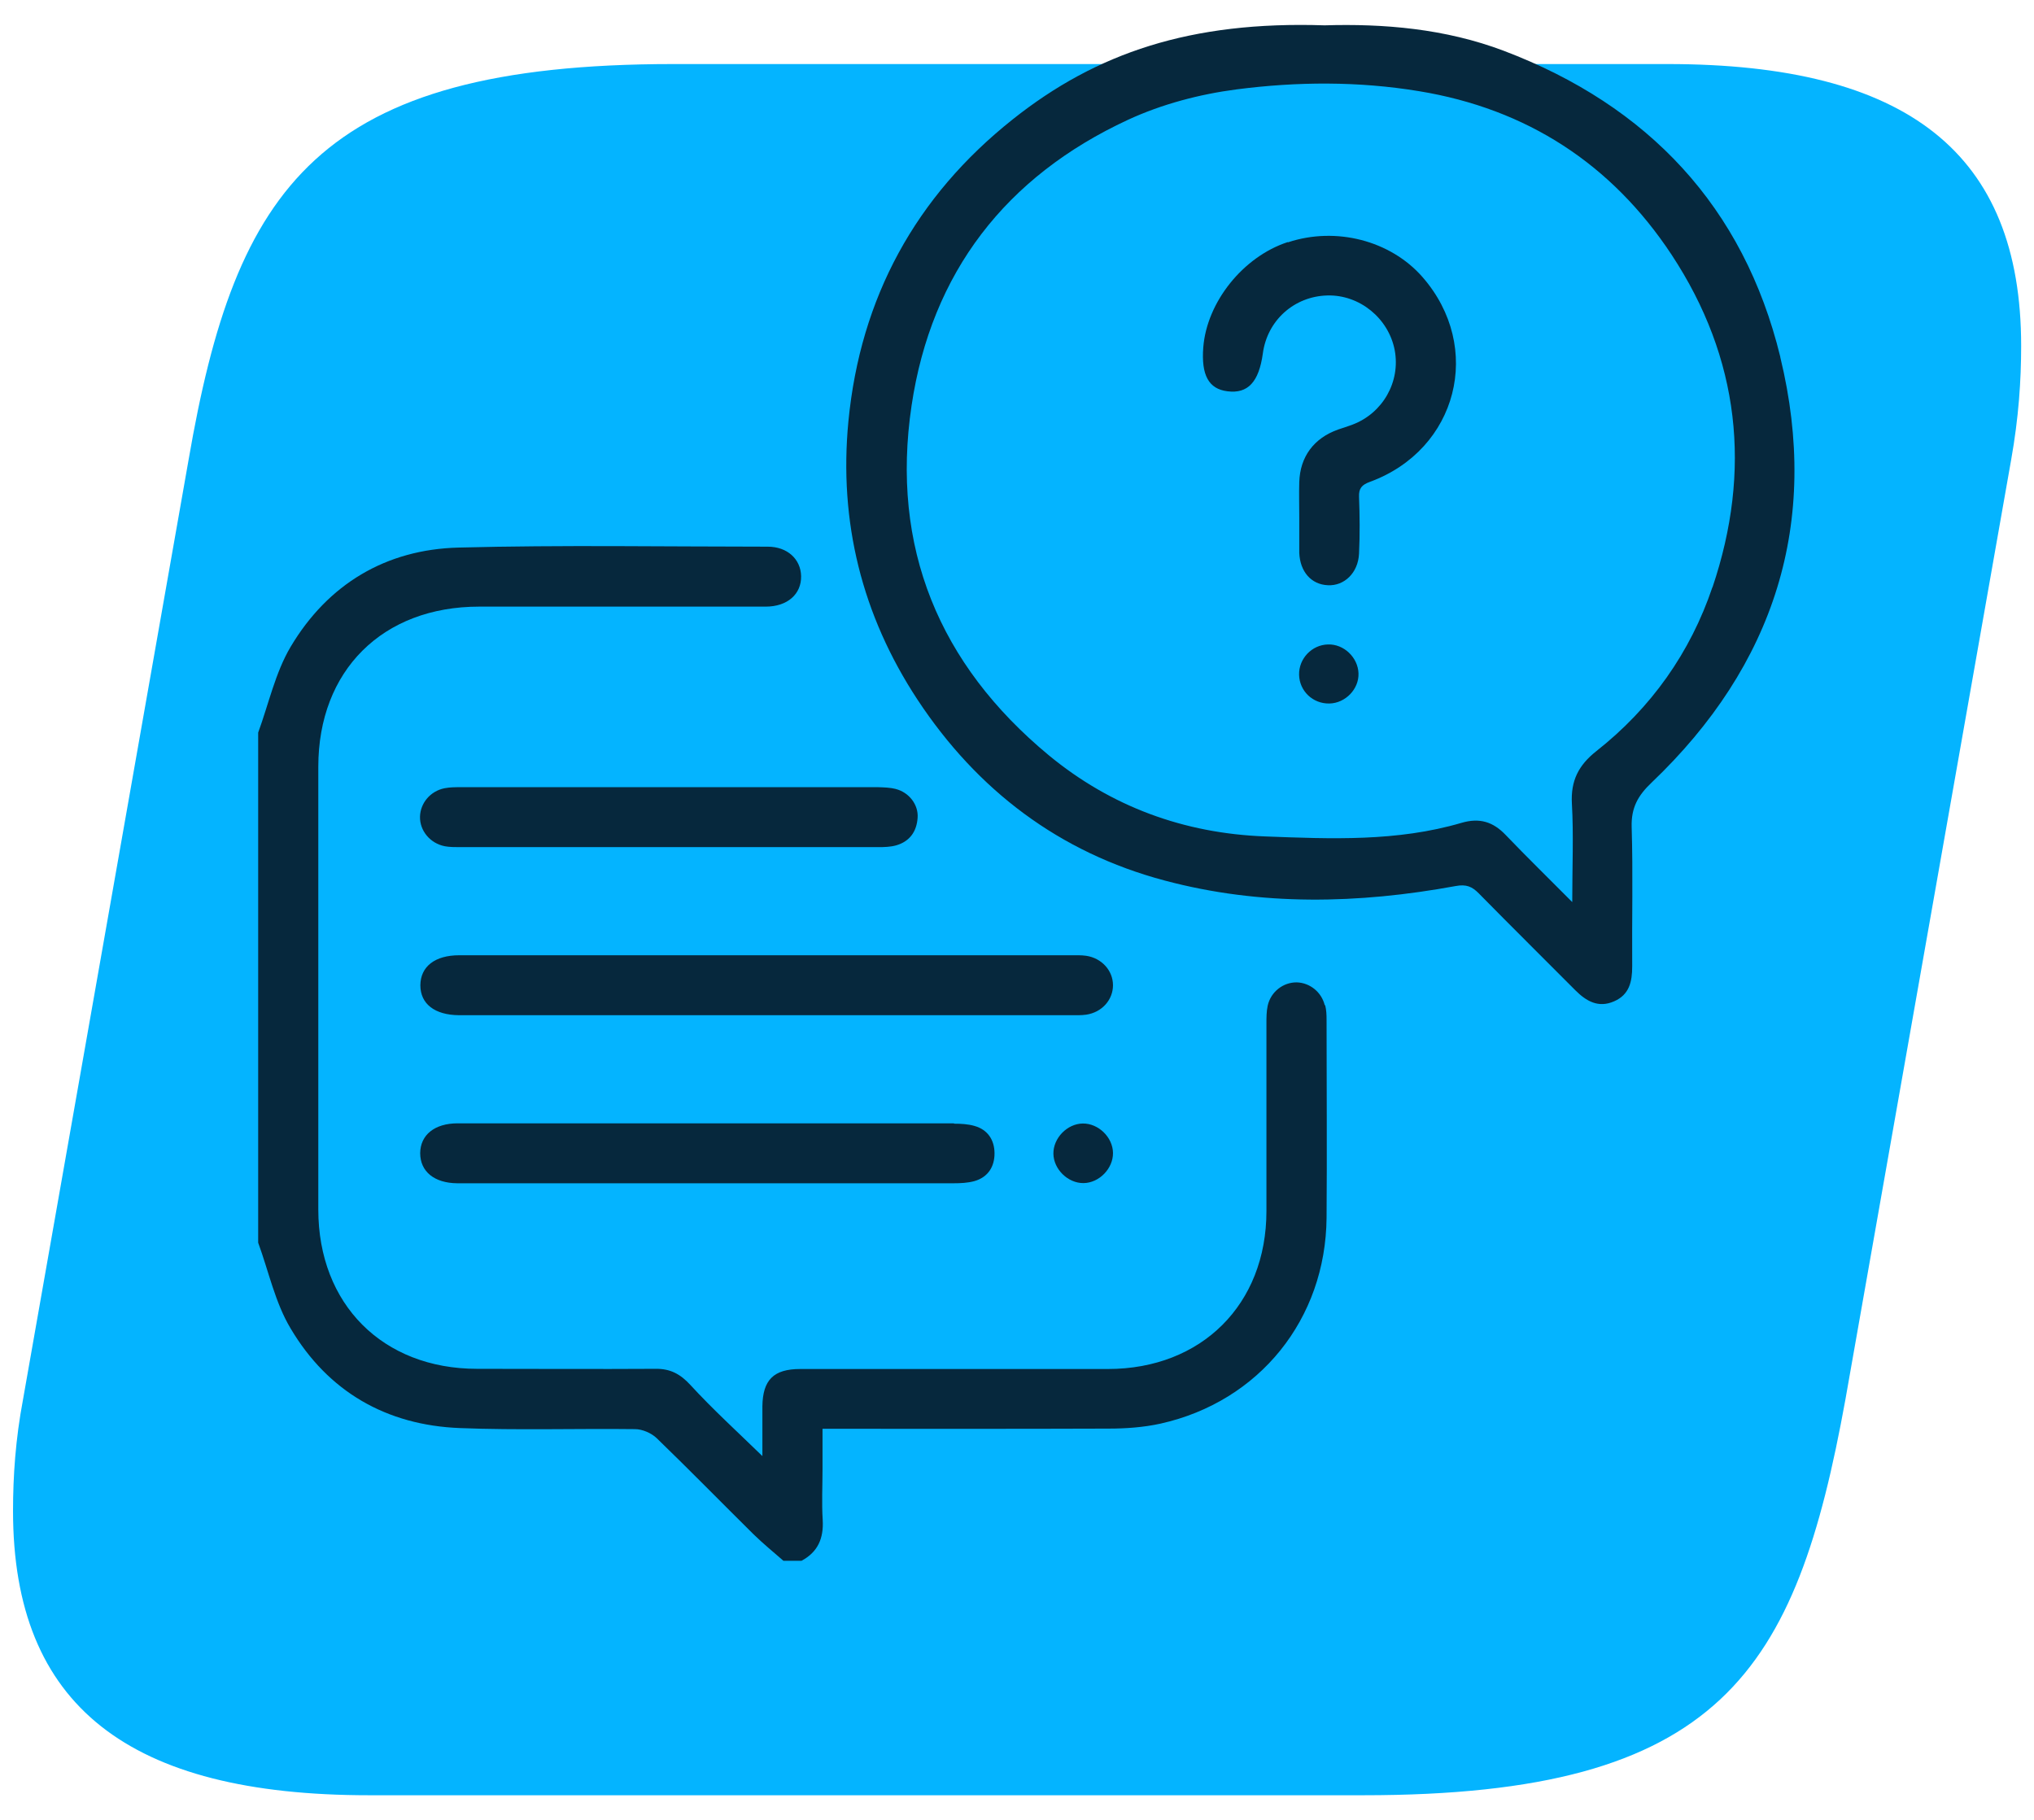 <svg xmlns="http://www.w3.org/2000/svg" id="Layer_1" data-name="Layer 1" viewBox="0 0 114 102"><defs><style>      .cls-1 {        fill: #04b4ff;      }      .cls-1, .cls-2 {        stroke-width: 0px;      }      .cls-2 {        fill: #06283d;      }    </style></defs><path class="cls-1" d="M103.43,78.44c-2.77,15.25-6.93,22.18-27.03,22.18H20.69c-13.45,0-19.96-4.99-19.96-15.94,0-1.94.14-4.02.56-6.24L10.57,25.77C13.2,10.52,17.78,3.59,37.74,3.59h55.72c13.44,0,19.82,4.99,19.82,15.8,0,1.94-.14,4.02-.56,6.38l-9.29,52.67Z"></path><g><path class="cls-2" d="M74.25,56.35c-.18-.75-.84-1.27-1.57-1.29-.76-.01-1.46.53-1.63,1.31-.07.32-.07.67-.07,1,0,3.5,0,7.01,0,10.51,0,5.23-3.64,8.85-8.89,8.85-5.75,0-11.49,0-17.24,0-1.49,0-2.1.61-2.12,2.09,0,.91,0,1.81,0,2.79-1.42-1.38-2.79-2.63-4.03-3.98-.57-.62-1.13-.92-1.95-.91-3.34.02-6.67,0-10.01,0-5.29,0-8.9-3.62-8.9-8.93,0-8.27,0-16.54,0-24.81,0-5.4,3.6-8.98,9.02-8.98,5.35,0,10.71,0,16.06,0,1.21,0,2-.7,1.98-1.71-.02-.95-.77-1.65-1.87-1.65-5.77,0-11.55-.1-17.32.05-4.08.1-7.33,2.05-9.42,5.56-.86,1.45-1.23,3.2-1.82,4.81v28.59c.59,1.61.95,3.36,1.82,4.81,2.1,3.54,5.37,5.42,9.48,5.58,3.27.13,6.55.02,9.82.06.41,0,.92.22,1.22.51,1.83,1.77,3.61,3.59,5.42,5.38.53.52,1.12,1,1.68,1.49h1.01c.92-.49,1.25-1.26,1.19-2.29-.06-.95-.01-1.91-.01-2.86,0-.74,0-1.49,0-2.25,5.43,0,10.73.01,16.03-.01.97,0,1.97-.07,2.92-.28,5.54-1.24,9.25-5.86,9.3-11.53.03-3.7,0-7.4,0-11.1,0-.28-.01-.56-.08-.83Z"></path><path class="cls-2" d="M99.78,20c-2.05-8.4-7.4-14.08-15.49-17.15-3.3-1.25-6.75-1.53-10.05-1.43-7.51-.25-12.8,1.55-17.48,5.27-5.44,4.32-8.54,9.99-9.21,16.93-.54,5.63.76,10.86,3.87,15.59,3.35,5.08,7.95,8.57,13.85,10.14,5.39,1.44,10.87,1.31,16.32.31.59-.11.92.03,1.3.42,1.79,1.82,3.6,3.61,5.4,5.42.62.62,1.3,1.01,2.18.62.85-.37,1.01-1.1,1.01-1.95-.02-2.61.05-5.21-.03-7.82-.03-1.08.35-1.76,1.12-2.49,6.89-6.57,9.46-14.58,7.21-23.84ZM95.98,32.9c-1.24,3.68-3.44,6.78-6.51,9.2-1,.79-1.44,1.66-1.37,2.94.1,1.75.02,3.51.02,5.52-1.36-1.37-2.56-2.54-3.72-3.75-.71-.75-1.47-.99-2.49-.69-3.61,1.06-7.31.9-11.01.76-4.54-.17-8.63-1.67-12.12-4.55-6.15-5.09-8.87-11.67-7.69-19.59,1.11-7.47,5.29-12.85,12.12-16.02,1.9-.88,4.02-1.44,6.1-1.71,3.39-.44,6.83-.46,10.22.1,6.04.99,10.8,4.08,14.16,9.17,3.82,5.8,4.5,12.09,2.29,18.64Z"></path><path class="cls-2" d="M60.88,53.57c-.28-.04-.56-.03-.84-.03-5.66,0-11.32,0-16.98,0-5.77,0-11.55,0-17.32,0-1.36,0-2.17.63-2.18,1.68,0,1.05.81,1.67,2.17,1.68.06,0,.11,0,.17,0,11.38,0,22.76,0,34.14,0,.28,0,.56.01.84-.03.88-.13,1.5-.83,1.5-1.65,0-.82-.63-1.52-1.5-1.65Z"></path><path class="cls-2" d="M53.47,62.96c-4.57,0-9.13,0-13.7,0-4.71,0-9.41,0-14.12,0-1.29,0-2.09.65-2.1,1.67,0,1.03.79,1.68,2.08,1.69.08,0,.17,0,.25,0,9.19,0,18.38,0,27.57,0,.39,0,.79-.02,1.16-.12.77-.22,1.14-.82,1.13-1.58-.01-.73-.38-1.3-1.11-1.51-.37-.11-.77-.13-1.16-.13Z"></path><path class="cls-2" d="M50.21,44.22c-.32-.08-.66-.09-1-.1-3.9,0-7.79,0-11.69,0-3.9,0-7.79,0-11.69,0-.31,0-.62,0-.92.06-.79.16-1.35.83-1.37,1.59-.02.79.57,1.5,1.39,1.66.27.05.56.05.84.05,7.82,0,15.64,0,23.46,0,.33,0,.68-.01,1-.1.76-.22,1.15-.78,1.2-1.55.05-.73-.48-1.42-1.23-1.61Z"></path><path class="cls-2" d="M59.04,64.66c.01.88.82,1.66,1.69,1.65.88-.01,1.66-.82,1.65-1.69-.01-.88-.82-1.66-1.69-1.65-.88.01-1.66.82-1.65,1.69Z"></path><path class="cls-2" d="M72.17,13.57c-2.5.82-4.53,3.36-4.73,5.9-.12,1.55.3,2.33,1.35,2.46,1.15.15,1.77-.52,1.99-2.13.25-1.84,1.75-3.19,3.61-3.24,1.81-.05,3.44,1.28,3.78,3.07.33,1.77-.67,3.53-2.37,4.17-.26.1-.53.18-.79.27-1.37.48-2.15,1.53-2.19,2.96-.02.64,0,1.29,0,1.93h0c0,.42,0,.84,0,1.26,0,.25,0,.5,0,.76.04,1.06.67,1.78,1.6,1.82.92.05,1.7-.69,1.75-1.77.05-1.06.04-2.13,0-3.19-.02-.48.17-.67.6-.83,4.93-1.8,6.4-7.55,2.95-11.49-1.79-2.04-4.84-2.83-7.53-1.94Z"></path><path class="cls-2" d="M74.43,36.12c-.9.02-1.64.79-1.62,1.7.02.91.77,1.63,1.7,1.61.9-.02,1.66-.81,1.63-1.69-.03-.89-.82-1.65-1.71-1.62Z"></path></g></svg>